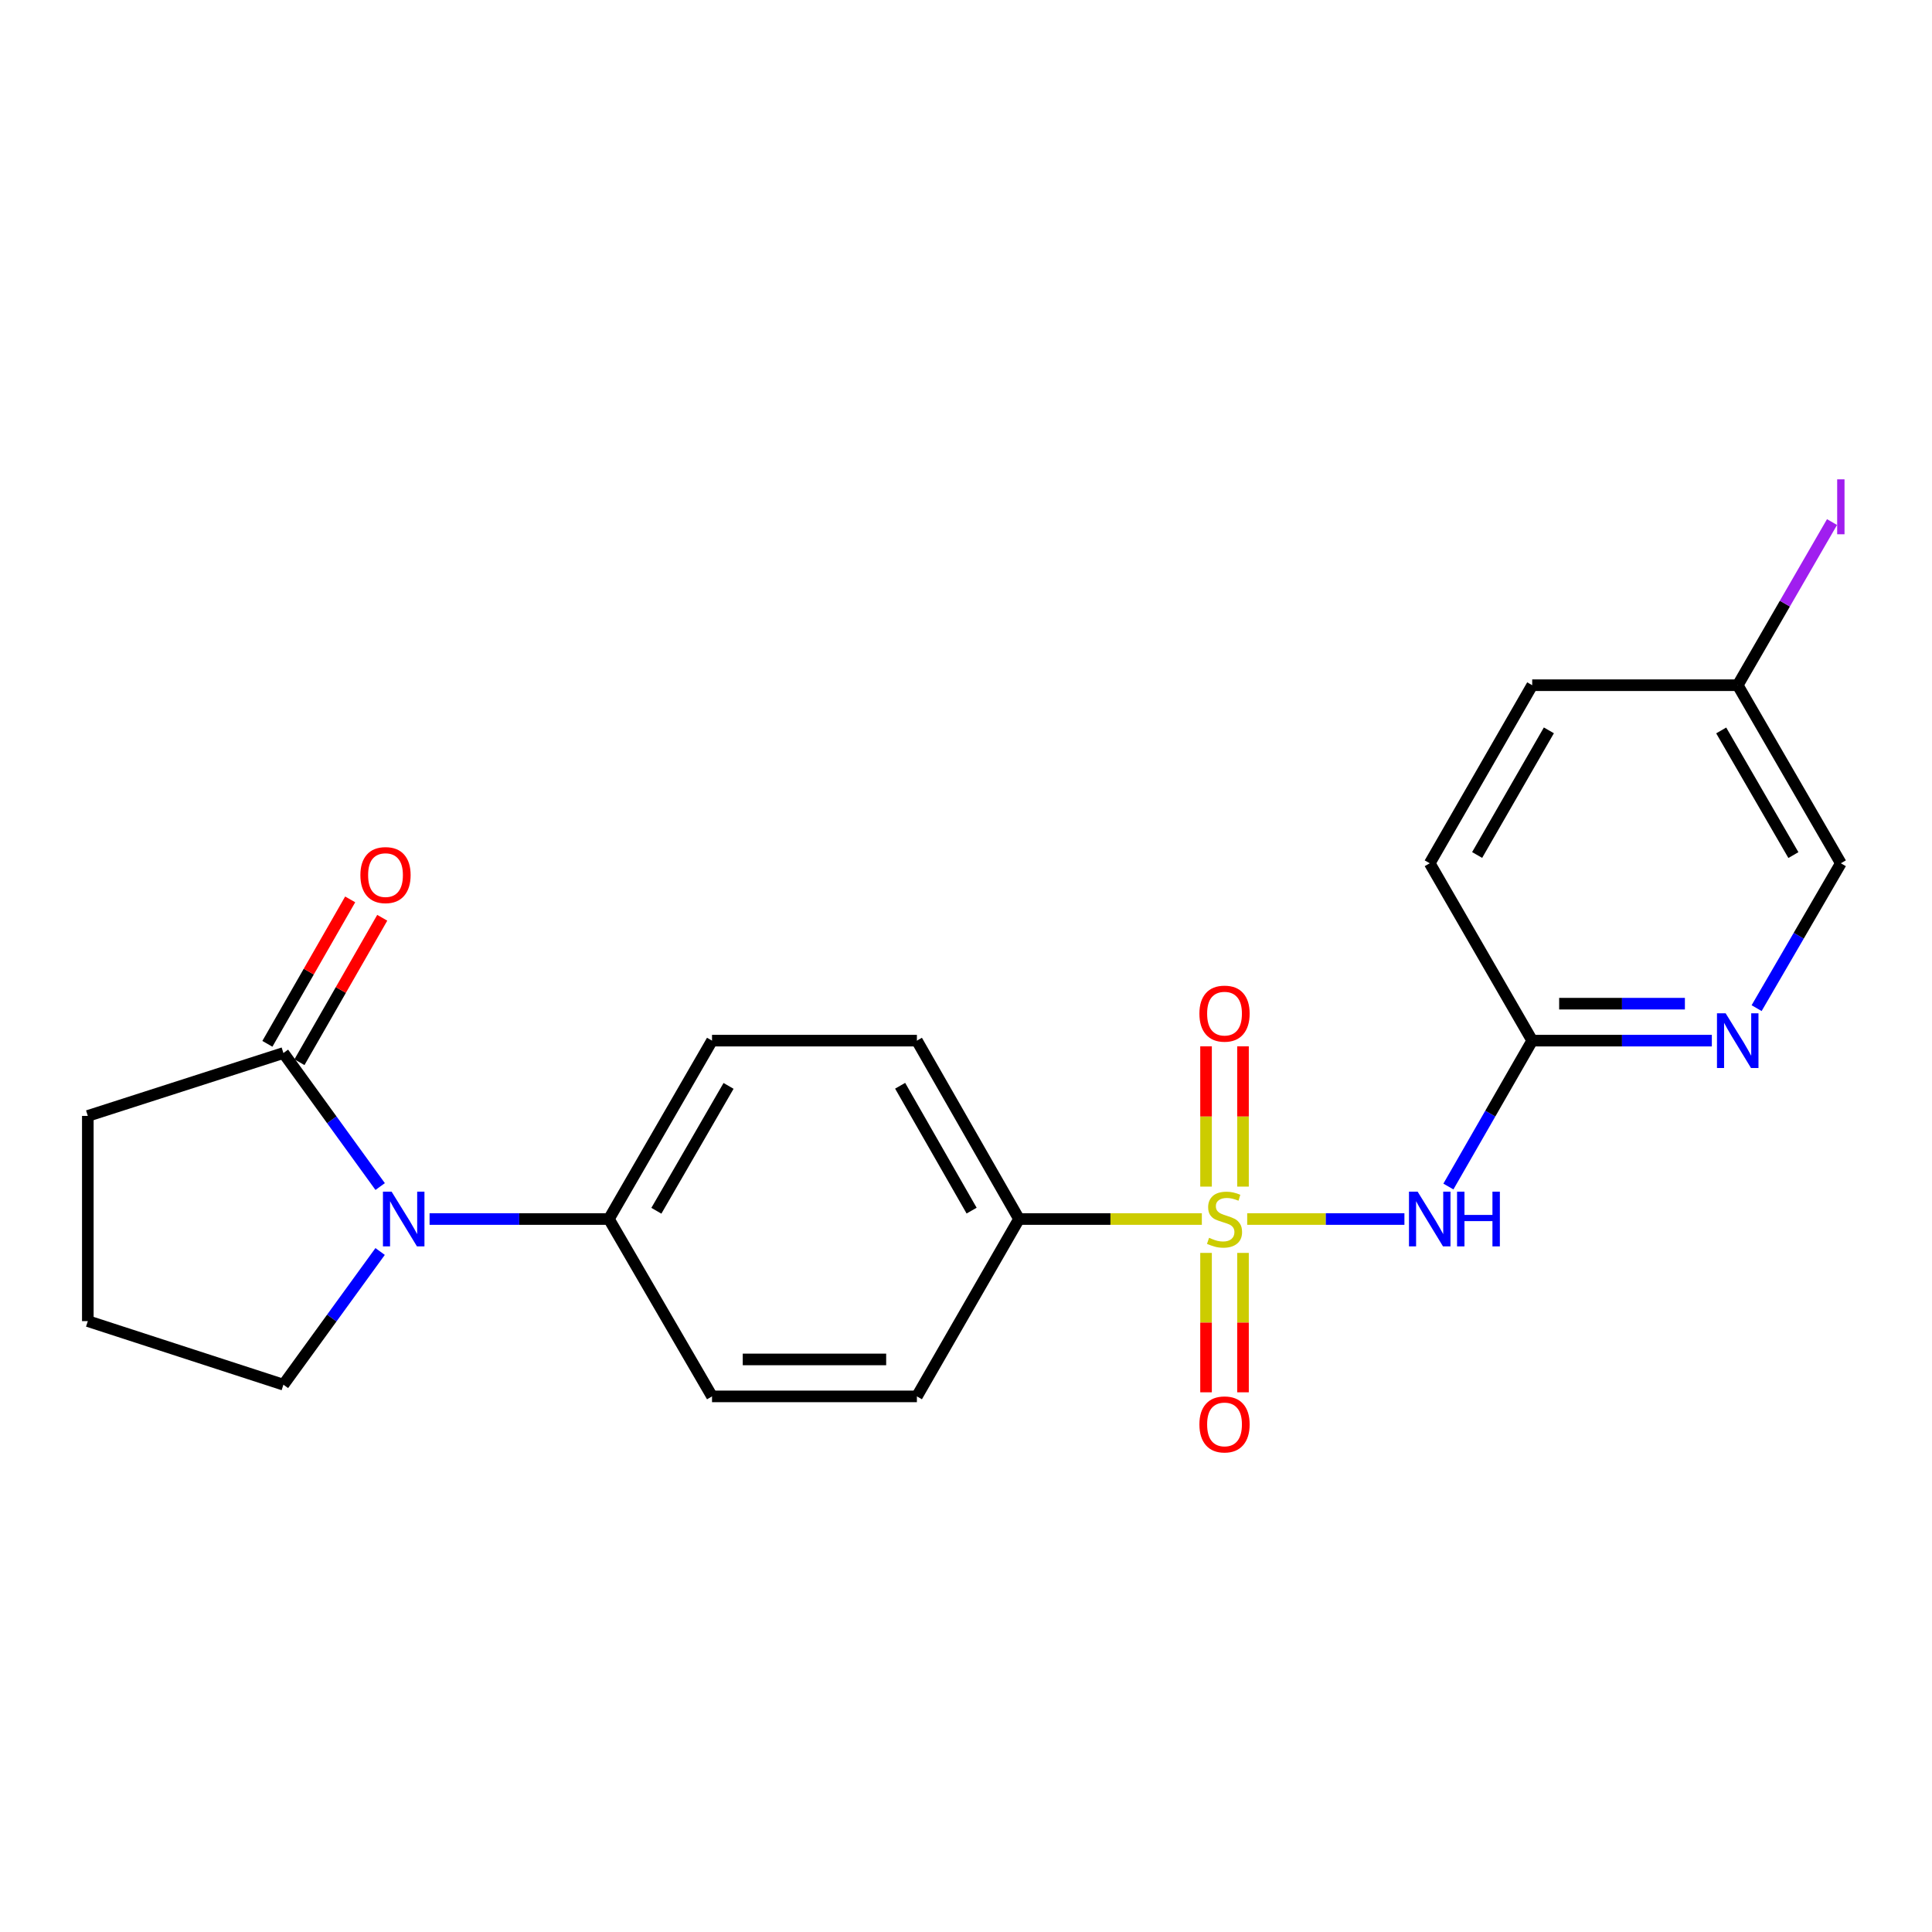<?xml version='1.0' encoding='iso-8859-1'?>
<svg version='1.1' baseProfile='full'
              xmlns='http://www.w3.org/2000/svg'
                      xmlns:rdkit='http://www.rdkit.org/xml'
                      xmlns:xlink='http://www.w3.org/1999/xlink'
                  xml:space='preserve'
width='1000px' height='1000px' viewBox='0 0 1000 1000'>
<!-- END OF HEADER -->
<rect style='opacity:1.0;fill:#FFFFFF;stroke:none' width='1000' height='1000' x='0' y='0'> </rect>
<path class='bond-0' d='M 645.548,630.966 L 686.237,630.966' style='fill:none;fill-rule:evenodd;stroke:#CCCC00;stroke-width:6px;stroke-linecap:butt;stroke-linejoin:miter;stroke-opacity:1' />
<path class='bond-0' d='M 686.237,630.966 L 726.925,630.966' style='fill:none;fill-rule:evenodd;stroke:#0000FF;stroke-width:6px;stroke-linecap:butt;stroke-linejoin:miter;stroke-opacity:1' />
<path class='bond-3' d='M 622.073,630.966 L 574.756,630.966' style='fill:none;fill-rule:evenodd;stroke:#CCCC00;stroke-width:6px;stroke-linecap:butt;stroke-linejoin:miter;stroke-opacity:1' />
<path class='bond-3' d='M 574.756,630.966 L 527.438,630.966' style='fill:none;fill-rule:evenodd;stroke:#000000;stroke-width:6px;stroke-linecap:butt;stroke-linejoin:miter;stroke-opacity:1' />
<path class='bond-6' d='M 624.247,648.502 L 624.247,684.578' style='fill:none;fill-rule:evenodd;stroke:#CCCC00;stroke-width:6px;stroke-linecap:butt;stroke-linejoin:miter;stroke-opacity:1' />
<path class='bond-6' d='M 624.247,684.578 L 624.247,720.654' style='fill:none;fill-rule:evenodd;stroke:#FF0000;stroke-width:6px;stroke-linecap:butt;stroke-linejoin:miter;stroke-opacity:1' />
<path class='bond-6' d='M 643.378,648.502 L 643.378,684.578' style='fill:none;fill-rule:evenodd;stroke:#CCCC00;stroke-width:6px;stroke-linecap:butt;stroke-linejoin:miter;stroke-opacity:1' />
<path class='bond-6' d='M 643.378,684.578 L 643.378,720.654' style='fill:none;fill-rule:evenodd;stroke:#FF0000;stroke-width:6px;stroke-linecap:butt;stroke-linejoin:miter;stroke-opacity:1' />
<path class='bond-7' d='M 643.378,614.186 L 643.378,577.879' style='fill:none;fill-rule:evenodd;stroke:#CCCC00;stroke-width:6px;stroke-linecap:butt;stroke-linejoin:miter;stroke-opacity:1' />
<path class='bond-7' d='M 643.378,577.879 L 643.378,541.571' style='fill:none;fill-rule:evenodd;stroke:#FF0000;stroke-width:6px;stroke-linecap:butt;stroke-linejoin:miter;stroke-opacity:1' />
<path class='bond-7' d='M 624.247,614.186 L 624.247,577.879' style='fill:none;fill-rule:evenodd;stroke:#CCCC00;stroke-width:6px;stroke-linecap:butt;stroke-linejoin:miter;stroke-opacity:1' />
<path class='bond-7' d='M 624.247,577.879 L 624.247,541.571' style='fill:none;fill-rule:evenodd;stroke:#FF0000;stroke-width:6px;stroke-linecap:butt;stroke-linejoin:miter;stroke-opacity:1' />
<path class='bond-4' d='M 749.691,614.144 L 771.381,576.388' style='fill:none;fill-rule:evenodd;stroke:#0000FF;stroke-width:6px;stroke-linecap:butt;stroke-linejoin:miter;stroke-opacity:1' />
<path class='bond-4' d='M 771.381,576.388 L 793.071,538.631' style='fill:none;fill-rule:evenodd;stroke:#000000;stroke-width:6px;stroke-linecap:butt;stroke-linejoin:miter;stroke-opacity:1' />
<path class='bond-1' d='M 222.349,630.966 L 268.759,630.966' style='fill:none;fill-rule:evenodd;stroke:#0000FF;stroke-width:6px;stroke-linecap:butt;stroke-linejoin:miter;stroke-opacity:1' />
<path class='bond-1' d='M 268.759,630.966 L 315.168,630.966' style='fill:none;fill-rule:evenodd;stroke:#000000;stroke-width:6px;stroke-linecap:butt;stroke-linejoin:miter;stroke-opacity:1' />
<path class='bond-2' d='M 196.772,614.153 L 171.734,579.597' style='fill:none;fill-rule:evenodd;stroke:#0000FF;stroke-width:6px;stroke-linecap:butt;stroke-linejoin:miter;stroke-opacity:1' />
<path class='bond-2' d='M 171.734,579.597 L 146.695,545.04' style='fill:none;fill-rule:evenodd;stroke:#000000;stroke-width:6px;stroke-linecap:butt;stroke-linejoin:miter;stroke-opacity:1' />
<path class='bond-17' d='M 196.749,647.775 L 171.722,682.243' style='fill:none;fill-rule:evenodd;stroke:#0000FF;stroke-width:6px;stroke-linecap:butt;stroke-linejoin:miter;stroke-opacity:1' />
<path class='bond-17' d='M 171.722,682.243 L 146.695,716.712' style='fill:none;fill-rule:evenodd;stroke:#000000;stroke-width:6px;stroke-linecap:butt;stroke-linejoin:miter;stroke-opacity:1' />
<path class='bond-9' d='M 154.994,549.797 L 176.422,512.417' style='fill:none;fill-rule:evenodd;stroke:#000000;stroke-width:6px;stroke-linecap:butt;stroke-linejoin:miter;stroke-opacity:1' />
<path class='bond-9' d='M 176.422,512.417 L 197.851,475.038' style='fill:none;fill-rule:evenodd;stroke:#FF0000;stroke-width:6px;stroke-linecap:butt;stroke-linejoin:miter;stroke-opacity:1' />
<path class='bond-9' d='M 138.397,540.283 L 159.826,502.903' style='fill:none;fill-rule:evenodd;stroke:#000000;stroke-width:6px;stroke-linecap:butt;stroke-linejoin:miter;stroke-opacity:1' />
<path class='bond-9' d='M 159.826,502.903 L 181.255,465.524' style='fill:none;fill-rule:evenodd;stroke:#FF0000;stroke-width:6px;stroke-linecap:butt;stroke-linejoin:miter;stroke-opacity:1' />
<path class='bond-20' d='M 146.695,545.04 L 45.455,577.593' style='fill:none;fill-rule:evenodd;stroke:#000000;stroke-width:6px;stroke-linecap:butt;stroke-linejoin:miter;stroke-opacity:1' />
<path class='bond-10' d='M 527.438,630.966 L 474.586,538.631' style='fill:none;fill-rule:evenodd;stroke:#000000;stroke-width:6px;stroke-linecap:butt;stroke-linejoin:miter;stroke-opacity:1' />
<path class='bond-10' d='M 502.908,626.619 L 465.911,561.985' style='fill:none;fill-rule:evenodd;stroke:#000000;stroke-width:6px;stroke-linecap:butt;stroke-linejoin:miter;stroke-opacity:1' />
<path class='bond-11' d='M 527.438,630.966 L 474.586,722.769' style='fill:none;fill-rule:evenodd;stroke:#000000;stroke-width:6px;stroke-linecap:butt;stroke-linejoin:miter;stroke-opacity:1' />
<path class='bond-5' d='M 793.071,538.631 L 839.558,538.631' style='fill:none;fill-rule:evenodd;stroke:#000000;stroke-width:6px;stroke-linecap:butt;stroke-linejoin:miter;stroke-opacity:1' />
<path class='bond-5' d='M 839.558,538.631 L 886.046,538.631' style='fill:none;fill-rule:evenodd;stroke:#0000FF;stroke-width:6px;stroke-linecap:butt;stroke-linejoin:miter;stroke-opacity:1' />
<path class='bond-5' d='M 807.017,519.501 L 839.558,519.501' style='fill:none;fill-rule:evenodd;stroke:#000000;stroke-width:6px;stroke-linecap:butt;stroke-linejoin:miter;stroke-opacity:1' />
<path class='bond-5' d='M 839.558,519.501 L 872.1,519.501' style='fill:none;fill-rule:evenodd;stroke:#0000FF;stroke-width:6px;stroke-linecap:butt;stroke-linejoin:miter;stroke-opacity:1' />
<path class='bond-16' d='M 793.071,538.631 L 740.027,446.828' style='fill:none;fill-rule:evenodd;stroke:#000000;stroke-width:6px;stroke-linecap:butt;stroke-linejoin:miter;stroke-opacity:1' />
<path class='bond-14' d='M 909.221,521.816 L 931.02,484.322' style='fill:none;fill-rule:evenodd;stroke:#0000FF;stroke-width:6px;stroke-linecap:butt;stroke-linejoin:miter;stroke-opacity:1' />
<path class='bond-14' d='M 931.02,484.322 L 952.818,446.828' style='fill:none;fill-rule:evenodd;stroke:#000000;stroke-width:6px;stroke-linecap:butt;stroke-linejoin:miter;stroke-opacity:1' />
<path class='bond-8' d='M 315.168,630.966 L 368.541,722.769' style='fill:none;fill-rule:evenodd;stroke:#000000;stroke-width:6px;stroke-linecap:butt;stroke-linejoin:miter;stroke-opacity:1' />
<path class='bond-22' d='M 315.168,630.966 L 368.541,538.631' style='fill:none;fill-rule:evenodd;stroke:#000000;stroke-width:6px;stroke-linecap:butt;stroke-linejoin:miter;stroke-opacity:1' />
<path class='bond-22' d='M 339.736,626.689 L 377.098,562.055' style='fill:none;fill-rule:evenodd;stroke:#000000;stroke-width:6px;stroke-linecap:butt;stroke-linejoin:miter;stroke-opacity:1' />
<path class='bond-13' d='M 474.586,538.631 L 368.541,538.631' style='fill:none;fill-rule:evenodd;stroke:#000000;stroke-width:6px;stroke-linecap:butt;stroke-linejoin:miter;stroke-opacity:1' />
<path class='bond-12' d='M 474.586,722.769 L 368.541,722.769' style='fill:none;fill-rule:evenodd;stroke:#000000;stroke-width:6px;stroke-linecap:butt;stroke-linejoin:miter;stroke-opacity:1' />
<path class='bond-12' d='M 458.679,703.639 L 384.448,703.639' style='fill:none;fill-rule:evenodd;stroke:#000000;stroke-width:6px;stroke-linecap:butt;stroke-linejoin:miter;stroke-opacity:1' />
<path class='bond-23' d='M 952.818,446.828 L 899.445,354.663' style='fill:none;fill-rule:evenodd;stroke:#000000;stroke-width:6px;stroke-linecap:butt;stroke-linejoin:miter;stroke-opacity:1' />
<path class='bond-23' d='M 928.258,442.59 L 890.896,378.075' style='fill:none;fill-rule:evenodd;stroke:#000000;stroke-width:6px;stroke-linecap:butt;stroke-linejoin:miter;stroke-opacity:1' />
<path class='bond-15' d='M 899.445,354.663 L 793.071,354.663' style='fill:none;fill-rule:evenodd;stroke:#000000;stroke-width:6px;stroke-linecap:butt;stroke-linejoin:miter;stroke-opacity:1' />
<path class='bond-18' d='M 899.445,354.663 L 923.848,312.441' style='fill:none;fill-rule:evenodd;stroke:#000000;stroke-width:6px;stroke-linecap:butt;stroke-linejoin:miter;stroke-opacity:1' />
<path class='bond-18' d='M 923.848,312.441 L 948.252,270.219' style='fill:none;fill-rule:evenodd;stroke:#A01EEF;stroke-width:6px;stroke-linecap:butt;stroke-linejoin:miter;stroke-opacity:1' />
<path class='bond-19' d='M 740.027,446.828 L 793.071,354.663' style='fill:none;fill-rule:evenodd;stroke:#000000;stroke-width:6px;stroke-linecap:butt;stroke-linejoin:miter;stroke-opacity:1' />
<path class='bond-19' d='M 764.564,442.546 L 801.695,378.03' style='fill:none;fill-rule:evenodd;stroke:#000000;stroke-width:6px;stroke-linecap:butt;stroke-linejoin:miter;stroke-opacity:1' />
<path class='bond-21' d='M 146.695,716.712 L 45.455,683.808' style='fill:none;fill-rule:evenodd;stroke:#000000;stroke-width:6px;stroke-linecap:butt;stroke-linejoin:miter;stroke-opacity:1' />
<path class='bond-24' d='M 45.455,577.593 L 45.455,683.808' style='fill:none;fill-rule:evenodd;stroke:#000000;stroke-width:6px;stroke-linecap:butt;stroke-linejoin:miter;stroke-opacity:1' />
<path  class='atom-0' d='M 625.813 640.686
Q 626.133 640.806, 627.453 641.366
Q 628.773 641.926, 630.213 642.286
Q 631.693 642.606, 633.133 642.606
Q 635.813 642.606, 637.373 641.326
Q 638.933 640.006, 638.933 637.726
Q 638.933 636.166, 638.133 635.206
Q 637.373 634.246, 636.173 633.726
Q 634.973 633.206, 632.973 632.606
Q 630.453 631.846, 628.933 631.126
Q 627.453 630.406, 626.373 628.886
Q 625.333 627.366, 625.333 624.806
Q 625.333 621.246, 627.733 619.046
Q 630.173 616.846, 634.973 616.846
Q 638.253 616.846, 641.973 618.406
L 641.053 621.486
Q 637.653 620.086, 635.093 620.086
Q 632.333 620.086, 630.813 621.246
Q 629.293 622.366, 629.333 624.326
Q 629.333 625.846, 630.093 626.766
Q 630.893 627.686, 632.013 628.206
Q 633.173 628.726, 635.093 629.326
Q 637.653 630.126, 639.173 630.926
Q 640.693 631.726, 641.773 633.366
Q 642.893 634.966, 642.893 637.726
Q 642.893 641.646, 640.253 643.766
Q 637.653 645.846, 633.293 645.846
Q 630.773 645.846, 628.853 645.286
Q 626.973 644.766, 624.733 643.846
L 625.813 640.686
' fill='#CCCC00'/>
<path  class='atom-1' d='M 733.767 616.806
L 743.047 631.806
Q 743.967 633.286, 745.447 635.966
Q 746.927 638.646, 747.007 638.806
L 747.007 616.806
L 750.767 616.806
L 750.767 645.126
L 746.887 645.126
L 736.927 628.726
Q 735.767 626.806, 734.527 624.606
Q 733.327 622.406, 732.967 621.726
L 732.967 645.126
L 729.287 645.126
L 729.287 616.806
L 733.767 616.806
' fill='#0000FF'/>
<path  class='atom-1' d='M 754.167 616.806
L 758.007 616.806
L 758.007 628.846
L 772.487 628.846
L 772.487 616.806
L 776.327 616.806
L 776.327 645.126
L 772.487 645.126
L 772.487 632.046
L 758.007 632.046
L 758.007 645.126
L 754.167 645.126
L 754.167 616.806
' fill='#0000FF'/>
<path  class='atom-2' d='M 202.693 616.806
L 211.973 631.806
Q 212.893 633.286, 214.373 635.966
Q 215.853 638.646, 215.933 638.806
L 215.933 616.806
L 219.693 616.806
L 219.693 645.126
L 215.813 645.126
L 205.853 628.726
Q 204.693 626.806, 203.453 624.606
Q 202.253 622.406, 201.893 621.726
L 201.893 645.126
L 198.213 645.126
L 198.213 616.806
L 202.693 616.806
' fill='#0000FF'/>
<path  class='atom-6' d='M 893.185 524.471
L 902.465 539.471
Q 903.385 540.951, 904.865 543.631
Q 906.345 546.311, 906.425 546.471
L 906.425 524.471
L 910.185 524.471
L 910.185 552.791
L 906.305 552.791
L 896.345 536.391
Q 895.185 534.471, 893.945 532.271
Q 892.745 530.071, 892.385 529.391
L 892.385 552.791
L 888.705 552.791
L 888.705 524.471
L 893.185 524.471
' fill='#0000FF'/>
<path  class='atom-7' d='M 620.813 737.271
Q 620.813 730.471, 624.173 726.671
Q 627.533 722.871, 633.813 722.871
Q 640.093 722.871, 643.453 726.671
Q 646.813 730.471, 646.813 737.271
Q 646.813 744.151, 643.413 748.071
Q 640.013 751.951, 633.813 751.951
Q 627.573 751.951, 624.173 748.071
Q 620.813 744.191, 620.813 737.271
M 633.813 748.751
Q 638.133 748.751, 640.453 745.871
Q 642.813 742.951, 642.813 737.271
Q 642.813 731.711, 640.453 728.911
Q 638.133 726.071, 633.813 726.071
Q 629.493 726.071, 627.133 728.871
Q 624.813 731.671, 624.813 737.271
Q 624.813 742.991, 627.133 745.871
Q 629.493 748.751, 633.813 748.751
' fill='#FF0000'/>
<path  class='atom-8' d='M 620.813 524.651
Q 620.813 517.851, 624.173 514.051
Q 627.533 510.251, 633.813 510.251
Q 640.093 510.251, 643.453 514.051
Q 646.813 517.851, 646.813 524.651
Q 646.813 531.531, 643.413 535.451
Q 640.013 539.331, 633.813 539.331
Q 627.573 539.331, 624.173 535.451
Q 620.813 531.571, 620.813 524.651
M 633.813 536.131
Q 638.133 536.131, 640.453 533.251
Q 642.813 530.331, 642.813 524.651
Q 642.813 519.091, 640.453 516.291
Q 638.133 513.451, 633.813 513.451
Q 629.493 513.451, 627.133 516.251
Q 624.813 519.051, 624.813 524.651
Q 624.813 530.371, 627.133 533.251
Q 629.493 536.131, 633.813 536.131
' fill='#FF0000'/>
<path  class='atom-10' d='M 186.537 452.944
Q 186.537 446.144, 189.897 442.344
Q 193.257 438.544, 199.537 438.544
Q 205.817 438.544, 209.177 442.344
Q 212.537 446.144, 212.537 452.944
Q 212.537 459.824, 209.137 463.744
Q 205.737 467.624, 199.537 467.624
Q 193.297 467.624, 189.897 463.744
Q 186.537 459.864, 186.537 452.944
M 199.537 464.424
Q 203.857 464.424, 206.177 461.544
Q 208.537 458.624, 208.537 452.944
Q 208.537 447.384, 206.177 444.584
Q 203.857 441.744, 199.537 441.744
Q 195.217 441.744, 192.857 444.544
Q 190.537 447.344, 190.537 452.944
Q 190.537 458.664, 192.857 461.544
Q 195.217 464.424, 199.537 464.424
' fill='#FF0000'/>
<path  class='atom-19' d='M 950.918 248.098
L 954.718 248.098
L 954.718 276.538
L 950.918 276.538
L 950.918 248.098
' fill='#A01EEF'/>
</svg>
